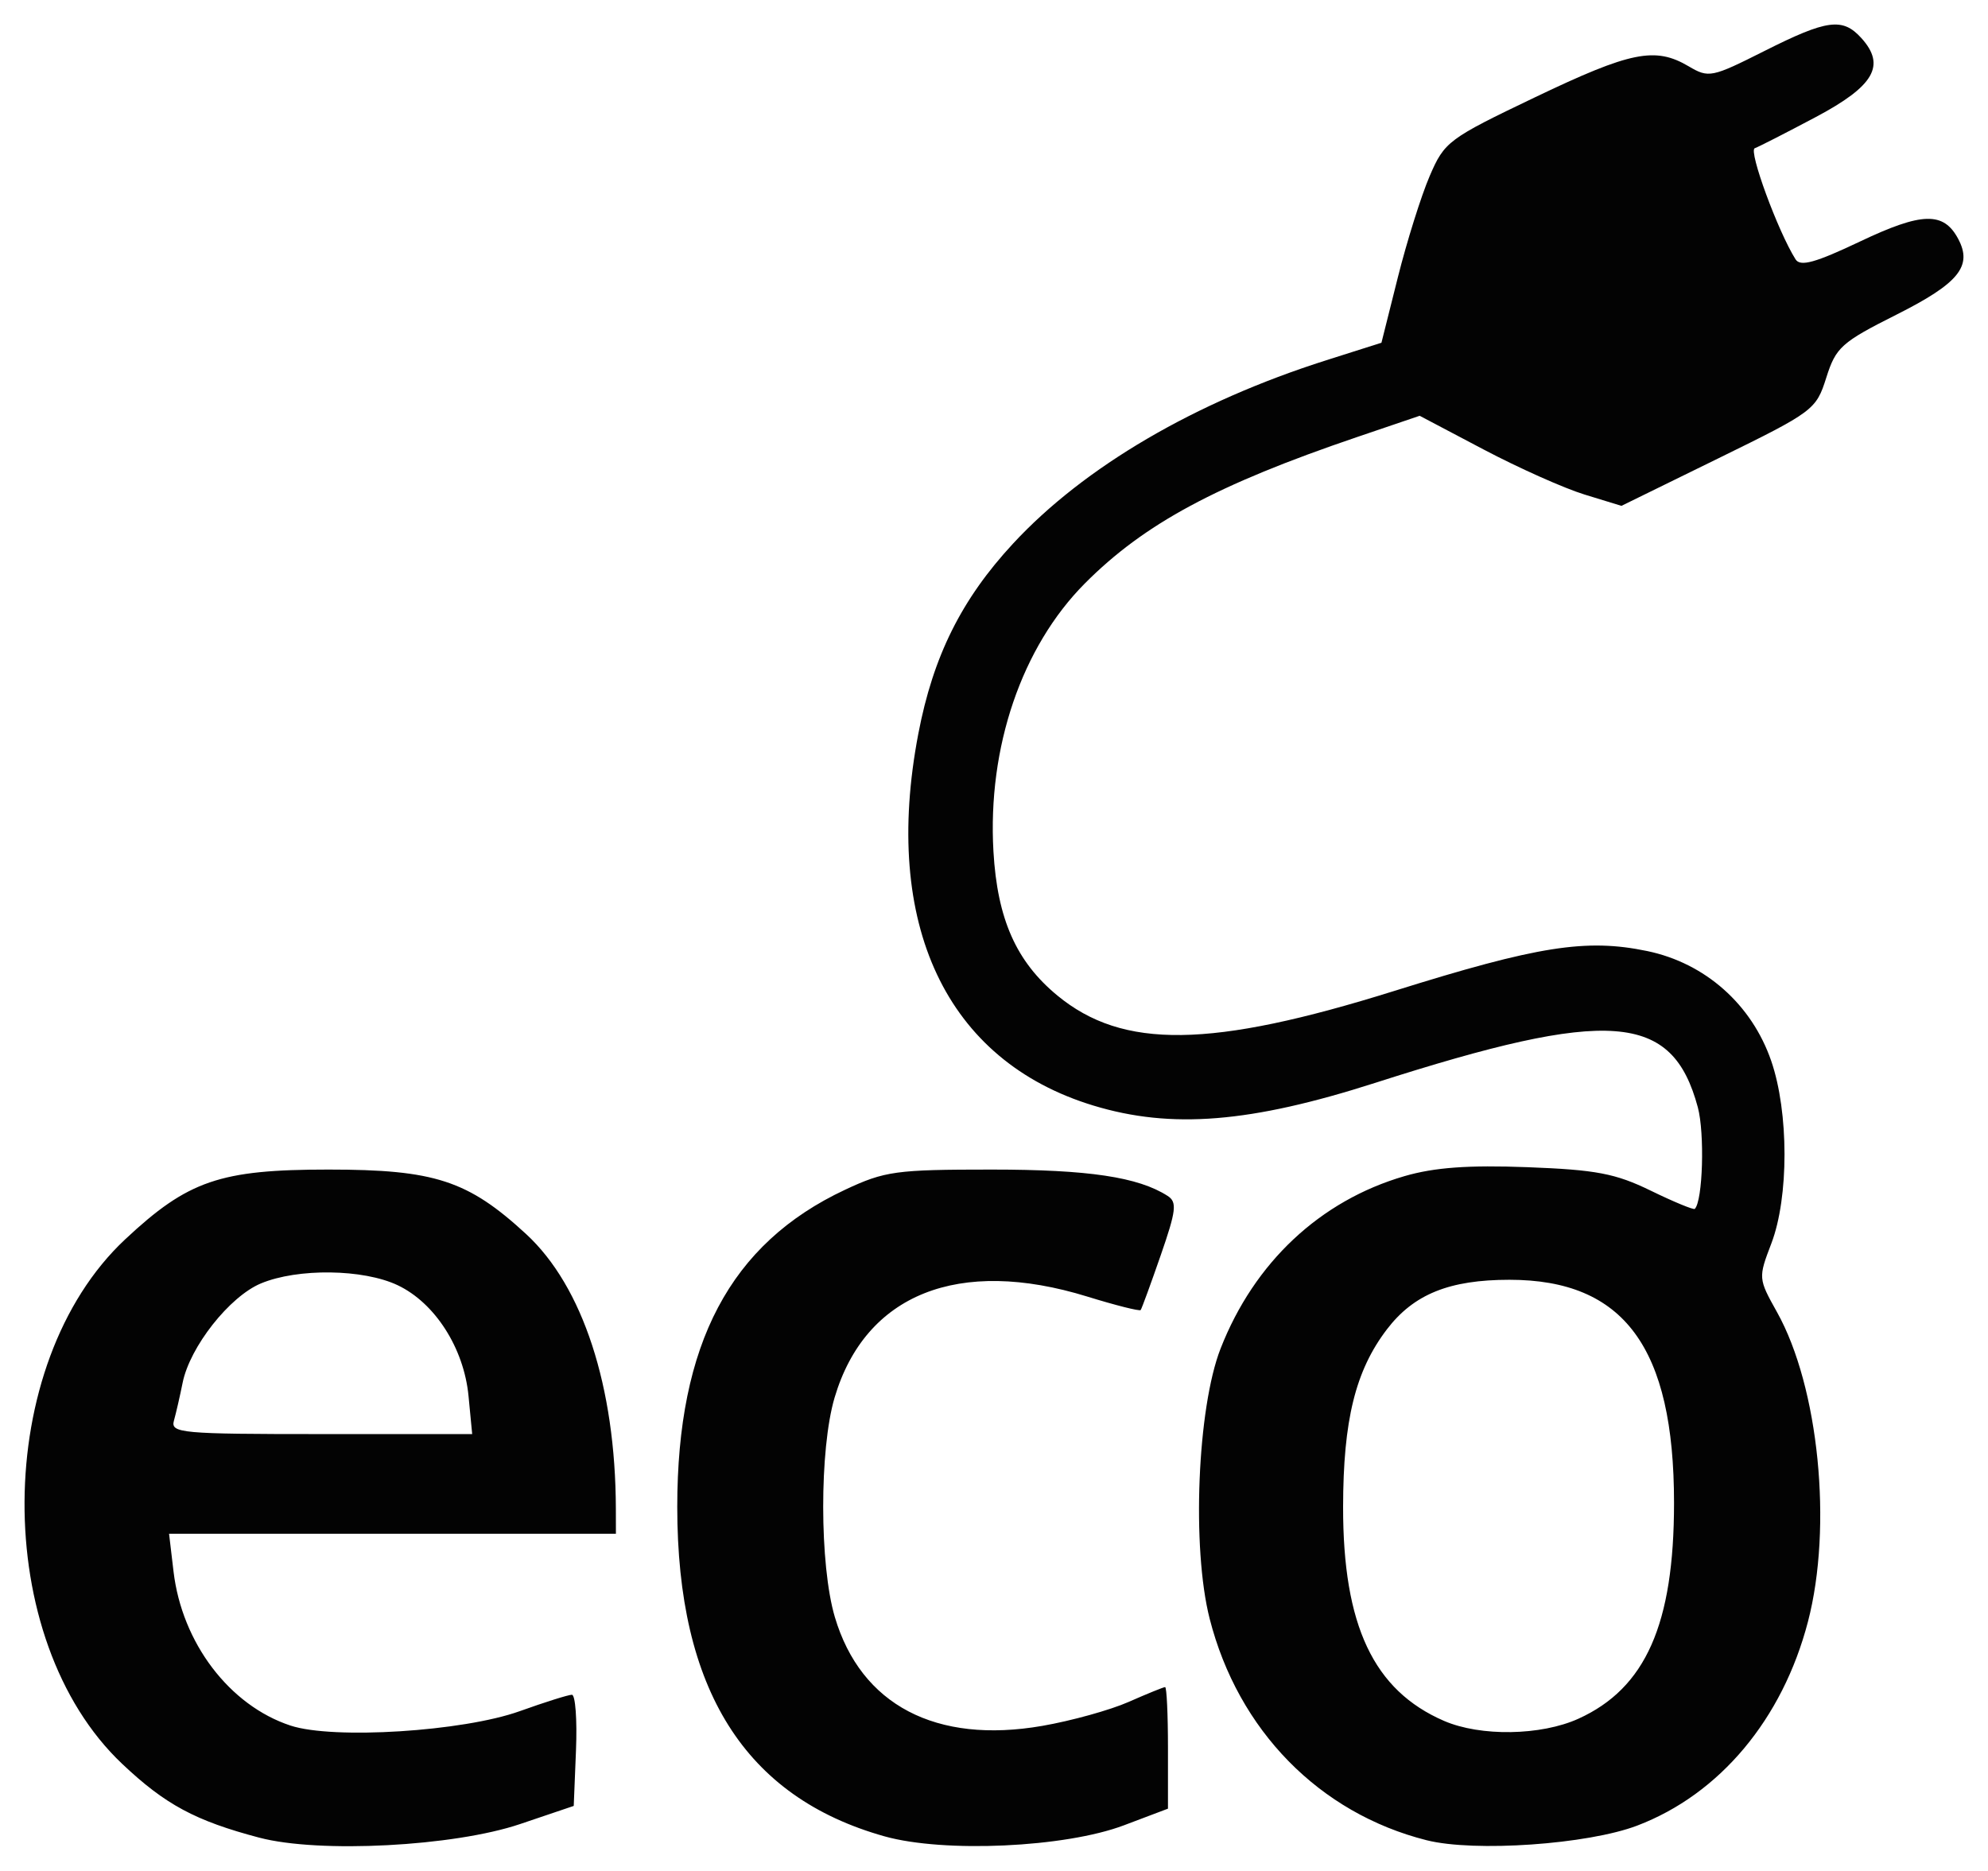 <?xml version="1.0" encoding="UTF-8" standalone="no"?>
<!-- Created with Inkscape (http://www.inkscape.org/) -->

<svg
   xmlns:dc="http://purl.org/dc/elements/1.1/"
   xmlns:cc="http://creativecommons.org/ns#"
   xmlns:rdf="http://www.w3.org/1999/02/22-rdf-syntax-ns#"
   xmlns:svg="http://www.w3.org/2000/svg"
   xmlns="http://www.w3.org/2000/svg"
   xmlns:sodipodi="http://sodipodi.sourceforge.net/DTD/sodipodi-0.dtd"
   xmlns:inkscape="http://www.inkscape.org/namespaces/inkscape"
   id="svg2"
   version="1.1"
   inkscape:version="0.91 r13725"
   width="324.095"
   height="305"
   viewBox="0 0 324.095 305"
   sodipodi:docname="eco_electricity_BW.svg">
  <title
     id="title4144">eco electricity</title>
  <defs
     id="defs6" />
  <sodipodi:namedview
     pagecolor="#ffffff"
     bordercolor="#666666"
     borderopacity="1"
     objecttolerance="10"
     gridtolerance="10"
     guidetolerance="10"
     inkscape:pageopacity="0"
     inkscape:pageshadow="2"
     inkscape:window-width="640"
     inkscape:window-height="480"
     id="namedview4"
     showgrid="false"
     fit-margin-top="4"
     fit-margin-left="4"
     fit-margin-right="4"
     fit-margin-bottom="4"
     inkscape:zoom="0.69925926"
     inkscape:cx="-11.469858"
     inkscape:cy="149.58443"
     inkscape:current-layer="svg2" />
  <g
     id="g4138"
     transform="translate(-14.59,-16.195)">
    <path
       style="fill:#030303"
       d="M 56.875,315.802 C 46.441,313.048 41.53,310.406 34.517,303.774 13.071,283.491 13.329,238.516 35.009,218.238 45.243,208.665 50.459,206.875 68.125,206.875 c 17.32,0 22.75,1.771 32.238,10.517 9.236,8.514 14.581,24.882 14.628,44.796 l 0.009,4.062 -36.424,0 -36.424,0 0.73,6.165 c 1.378,11.633 9.117,21.826 19.065,25.109 6.968,2.3 28.122,0.97 37.385,-2.351 4.101,-1.47 7.923,-2.673 8.492,-2.673 0.57,0 0.87,4.078 0.668,9.062 l -0.367,9.062 -8.75,2.958 c -10.792,3.649 -32.74,4.795 -42.5,2.219 z m 34.095,-72.021 c -0.749,-7.794 -5.463,-15.162 -11.549,-18.05 -5.605,-2.66 -16.293,-2.8 -22.296,-0.292 -5.126,2.142 -11.584,10.338 -12.761,16.195 -0.441,2.195 -1.079,4.974 -1.418,6.178 C 42.376,249.843 44.103,250 66.95,250 l 24.618,0 -0.598,-6.219 z M 158.78,315.58 C 136.022,309.185 125,291.662 125,261.875 c 0,-26.603 8.637,-42.932 27.35,-51.706 6.503,-3.049 8.28,-3.294 23.9,-3.294 15.796,0 23.905,1.214 28.696,4.296 1.563,1.005 1.402,2.38 -1.133,9.688 -1.625,4.684 -3.094,8.696 -3.263,8.916 -0.17,0.22 -4.078,-0.764 -8.686,-2.188 -20.999,-6.486 -36.199,-0.419 -41.208,16.449 -2.502,8.425 -2.482,27.32 0.038,35.806 4.254,14.324 16.487,20.739 33.816,17.731 4.738,-0.822 11.077,-2.581 14.086,-3.909 3.009,-1.328 5.681,-2.414 5.938,-2.414 0.256,0 0.466,4.46 0.466,9.91 l 0,9.91 -7.188,2.716 c -9.576,3.619 -29.309,4.526 -39.032,1.793 z m 88.388,0.638 c -17.499,-4.414 -30.728,-17.921 -35.372,-36.114 -2.938,-11.513 -2.016,-34.337 1.78,-44.045 5.494,-14.05 16.231,-24.116 29.99,-28.116 4.884,-1.42 10.397,-1.821 20.025,-1.457 11.209,0.424 14.352,1.021 20.112,3.827 3.755,1.829 6.987,3.165 7.182,2.97 1.308,-1.308 1.634,-12.323 0.491,-16.57 -4.169,-15.484 -14.316,-16.251 -52.595,-3.974 -20.336,6.522 -33.229,7.561 -45.932,3.703 -24.016,-7.295 -34.495,-29.546 -28.549,-60.623 2.421,-12.656 7.034,-21.916 15.439,-30.994 11.591,-12.52 29.679,-23.106 51.099,-29.907 l 8.963,-2.846 2.676,-10.668 c 1.472,-5.867 3.805,-13.292 5.184,-16.5 2.422,-5.629 3.019,-6.076 17.217,-12.868 15.584,-7.456 19.552,-8.254 25.011,-5.029 3.268,1.93 3.742,1.834 12.349,-2.5 10.207,-5.14 12.746,-5.479 15.795,-2.111 4.041,4.465 2.111,7.821 -7.407,12.874 -4.812,2.555 -9.298,4.847 -9.968,5.094 -1.056,0.388 3.783,13.562 6.654,18.113 0.776,1.231 3.219,0.554 10.531,-2.919 10.087,-4.79 13.593,-4.884 15.978,-0.427 2.38,4.447 0.099,7.255 -10.03,12.348 -9.01,4.53 -9.901,5.329 -11.468,10.279 -1.66,5.246 -2.055,5.542 -17.548,13.138 l -15.85,7.771 -6.025,-1.848 c -3.314,-1.016 -10.715,-4.321 -16.446,-7.343 l -10.421,-5.495 -10.204,3.467 c -22.882,7.775 -34.692,14.126 -44.375,23.861 -10.297,10.352 -15.884,26.727 -14.908,43.689 0.635,11.036 3.71,17.969 10.425,23.504 10.678,8.802 25.029,8.607 54.903,-0.745 23.435,-7.337 31.289,-8.576 41.244,-6.51 9.446,1.961 17.045,8.69 20.224,17.91 2.883,8.362 2.893,22.246 0.021,29.767 -2.144,5.614 -2.135,5.72 0.923,11.191 6.815,12.194 9.091,34.943 5.048,50.465 -4.14,15.894 -14.377,28.124 -27.832,33.249 -8.061,3.071 -26.532,4.355 -34.334,2.388 z m 24.759,-19.818 C 282.876,291.427 287.5,280.981 287.5,261.222 c 0,-25.333 -8.146,-36.378 -26.832,-36.378 -9.8,0 -15.605,2.35 -19.984,8.092 -5.123,6.716 -7.118,14.81 -7.134,28.939 -0.022,19.327 4.968,29.909 16.45,34.882 5.955,2.579 15.816,2.419 21.927,-0.357 z"
       id="path4140"
       inkscape:connector-curvature="0" />
  </g>
</svg>
